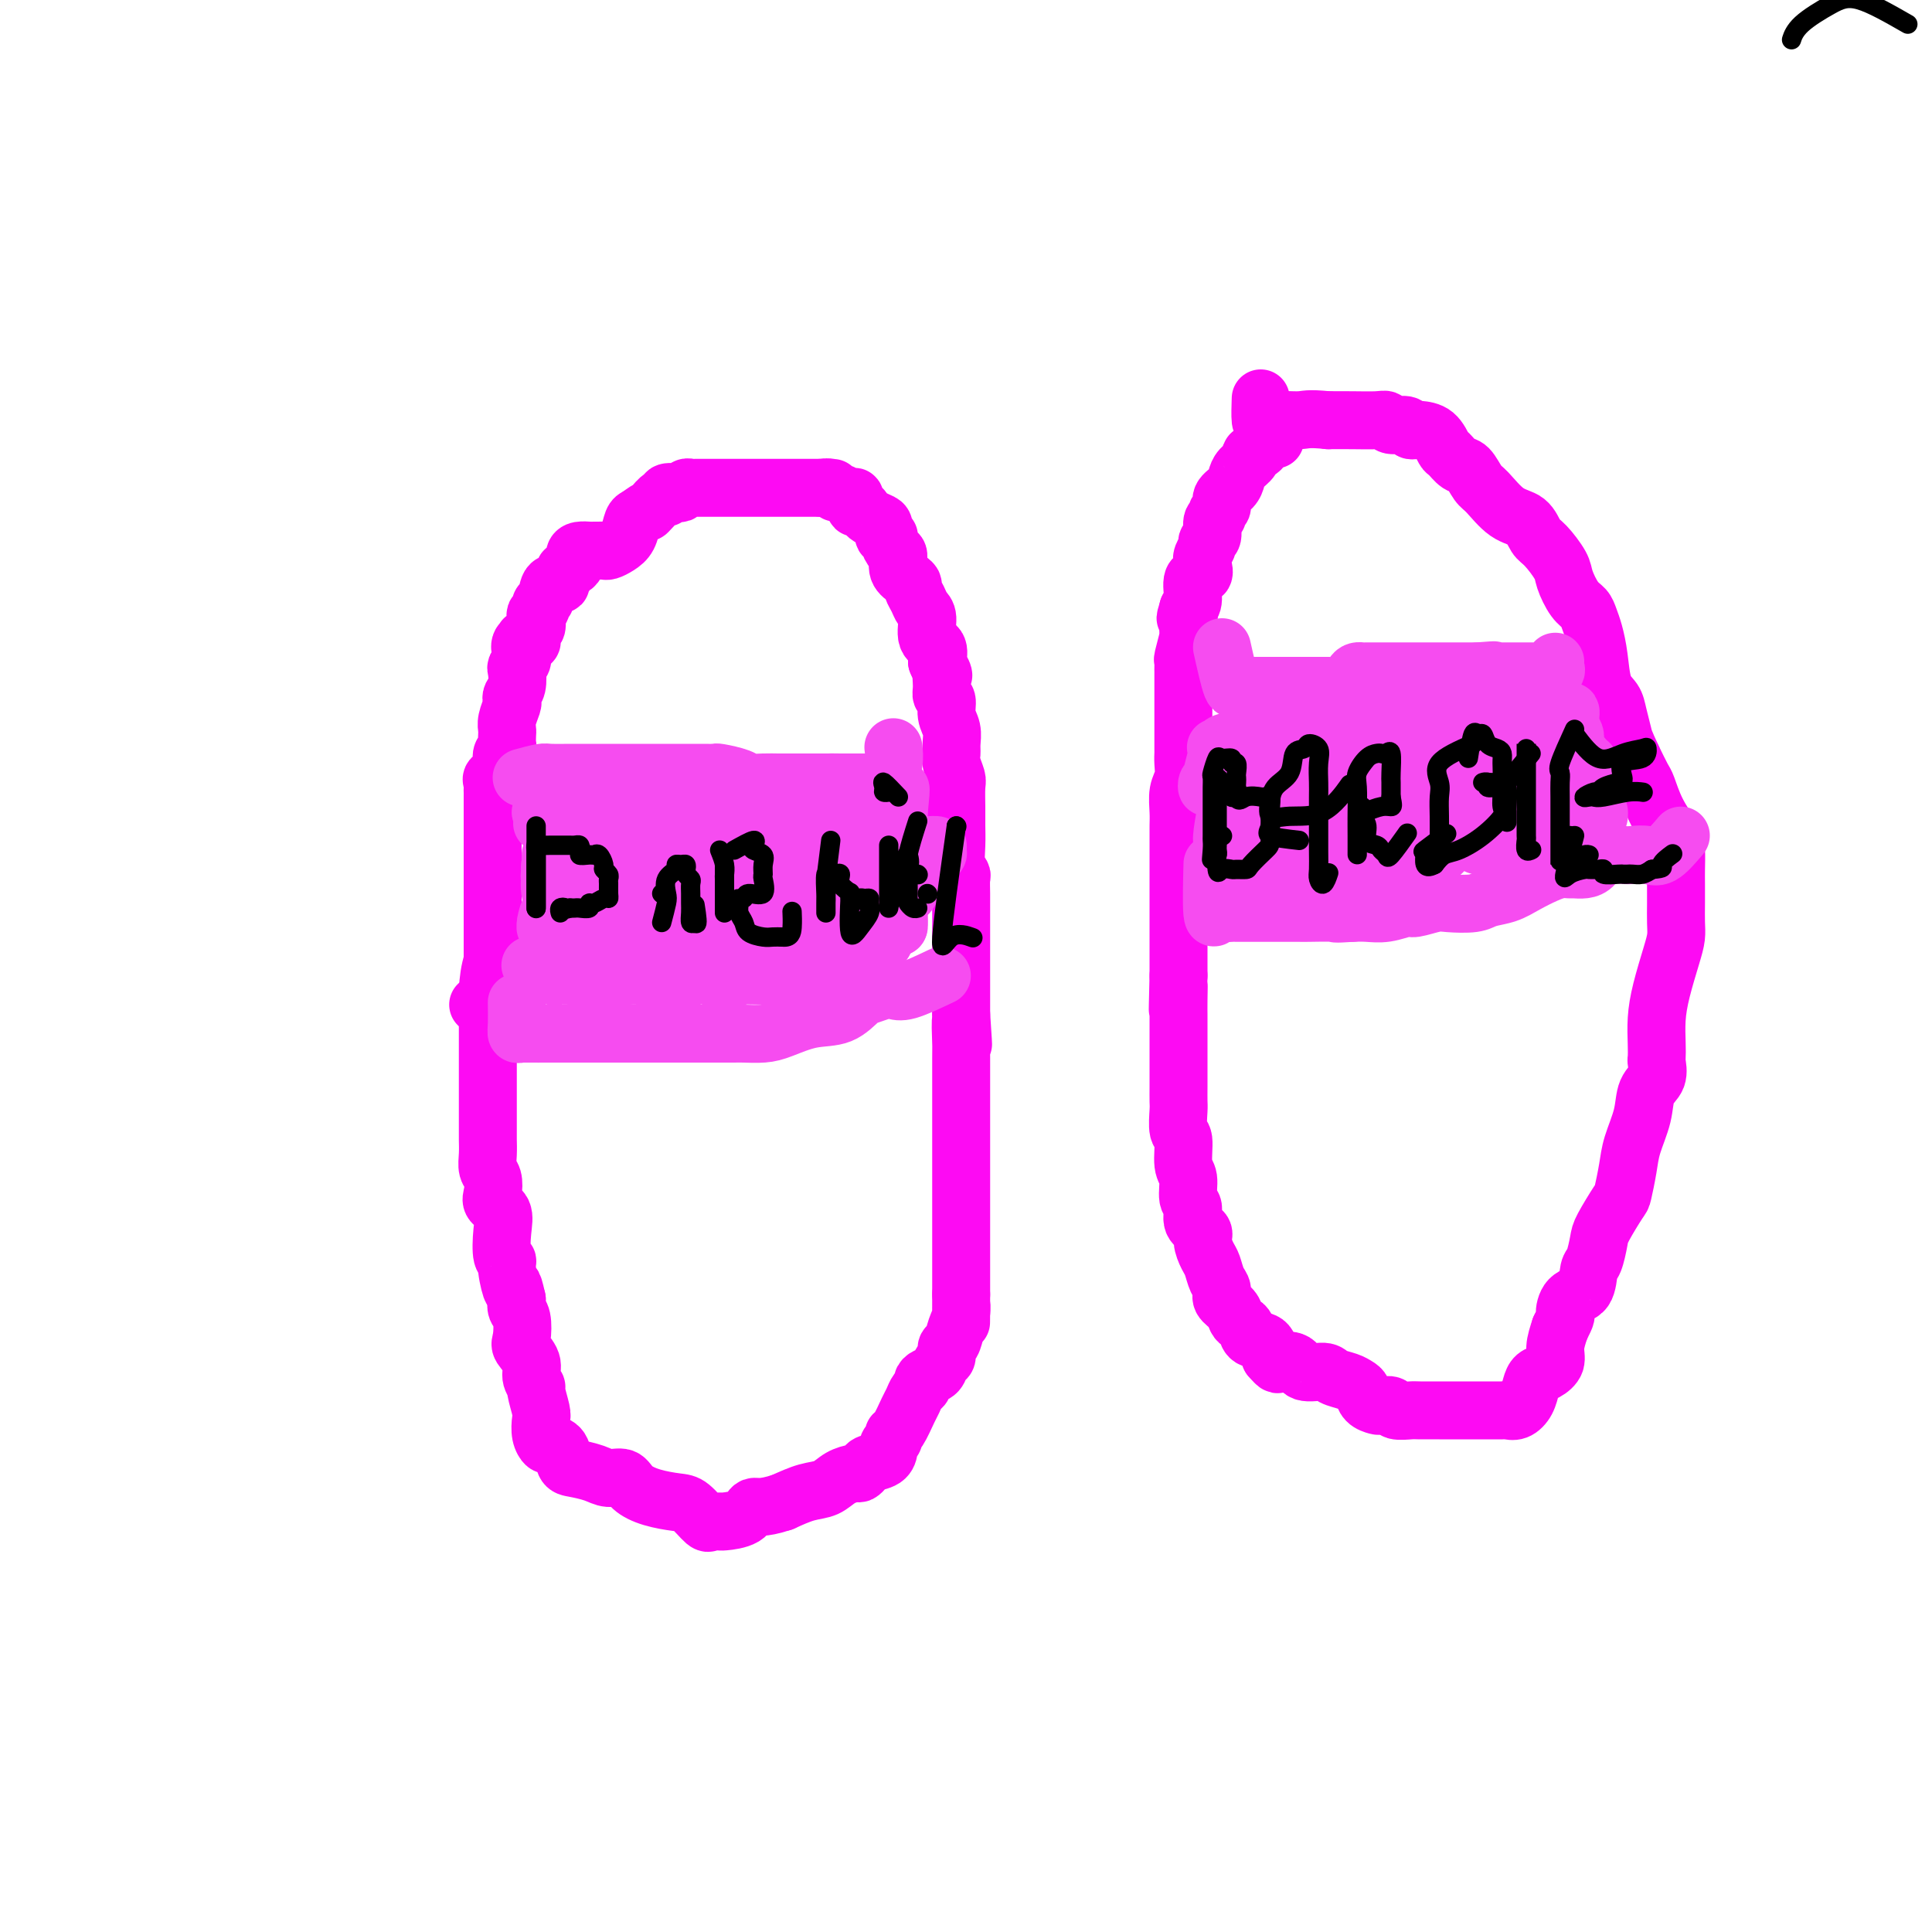 <svg viewBox='0 0 400 400' version='1.1' xmlns='http://www.w3.org/2000/svg' xmlns:xlink='http://www.w3.org/1999/xlink'><g fill='none' stroke='#FD0AF3' stroke-width='12' stroke-linecap='round' stroke-linejoin='round'><path d='M99,208c1.268,1.052 2.536,2.104 3,2c0.464,-0.104 0.124,-1.366 0,-2c-0.124,-0.634 -0.033,-0.642 0,-1c0.033,-0.358 0.009,-1.068 0,-2c-0.009,-0.932 -0.002,-2.088 0,-3c0.002,-0.912 0.001,-1.580 0,-2c-0.001,-0.420 -0.000,-0.591 0,-1c0.000,-0.409 0.000,-1.055 0,-2c-0.000,-0.945 -0.000,-2.190 0,-3c0.000,-0.810 0.000,-1.186 0,-2c-0.000,-0.814 -0.000,-2.066 0,-3c0.000,-0.934 0.000,-1.549 0,-2c-0.000,-0.451 -0.000,-0.739 0,-1c0.000,-0.261 0.000,-0.496 0,-1c-0.000,-0.504 -0.000,-1.276 0,-2c0.000,-0.724 0.000,-1.400 0,-2c-0.000,-0.600 -0.000,-1.123 0,-2c0.000,-0.877 0.000,-2.108 0,-3c-0.000,-0.892 -0.000,-1.446 0,-2'/><path d='M102,174c0.000,-5.687 0.000,-1.903 0,-1c-0.000,0.903 -0.000,-1.075 0,-2c0.000,-0.925 0.000,-0.797 0,-1c-0.000,-0.203 -0.000,-0.737 0,-1c0.000,-0.263 0.001,-0.255 0,-1c-0.001,-0.745 -0.002,-2.241 0,-3c0.002,-0.759 0.008,-0.780 0,-1c-0.008,-0.220 -0.030,-0.639 0,-1c0.030,-0.361 0.112,-0.664 0,-1c-0.112,-0.336 -0.419,-0.706 0,-1c0.419,-0.294 1.562,-0.511 2,-1c0.438,-0.489 0.170,-1.248 0,-2c-0.170,-0.752 -0.241,-1.496 0,-2c0.241,-0.504 0.796,-0.767 1,-1c0.204,-0.233 0.058,-0.437 0,-1c-0.058,-0.563 -0.029,-1.485 0,-2c0.029,-0.515 0.059,-0.624 0,-1c-0.059,-0.376 -0.208,-1.020 0,-2c0.208,-0.980 0.774,-2.298 1,-3c0.226,-0.702 0.112,-0.790 0,-1c-0.112,-0.210 -0.222,-0.543 0,-1c0.222,-0.457 0.778,-1.040 1,-2c0.222,-0.960 0.111,-2.299 0,-3c-0.111,-0.701 -0.222,-0.766 0,-1c0.222,-0.234 0.778,-0.638 1,-1c0.222,-0.362 0.111,-0.681 0,-1'/><path d='M108,136c0.962,-6.263 0.367,-2.920 0,-2c-0.367,0.920 -0.504,-0.583 0,-1c0.504,-0.417 1.651,0.253 2,0c0.349,-0.253 -0.099,-1.430 0,-2c0.099,-0.570 0.743,-0.535 1,-1c0.257,-0.465 0.125,-1.432 0,-2c-0.125,-0.568 -0.242,-0.738 0,-1c0.242,-0.262 0.843,-0.616 1,-1c0.157,-0.384 -0.131,-0.800 0,-1c0.131,-0.200 0.680,-0.186 1,-1c0.320,-0.814 0.409,-2.456 1,-3c0.591,-0.544 1.683,0.010 2,0c0.317,-0.010 -0.140,-0.584 0,-1c0.140,-0.416 0.877,-0.676 1,-1c0.123,-0.324 -0.367,-0.714 0,-1c0.367,-0.286 1.590,-0.469 2,-1c0.410,-0.531 0.008,-1.410 0,-2c-0.008,-0.590 0.379,-0.890 1,-1c0.621,-0.110 1.475,-0.029 2,0c0.525,0.029 0.721,0.005 1,0c0.279,-0.005 0.642,0.008 1,0c0.358,-0.008 0.712,-0.037 1,0c0.288,0.037 0.511,0.140 1,0c0.489,-0.140 1.244,-0.522 2,-1c0.756,-0.478 1.511,-1.052 2,-2c0.489,-0.948 0.711,-2.271 1,-3c0.289,-0.729 0.644,-0.865 1,-1'/><path d='M132,107c3.205,-2.365 2.216,-1.278 2,-1c-0.216,0.278 0.341,-0.251 1,-1c0.659,-0.749 1.419,-1.716 2,-2c0.581,-0.284 0.982,0.116 1,0c0.018,-0.116 -0.346,-0.749 0,-1c0.346,-0.251 1.401,-0.120 2,0c0.599,0.120 0.742,0.228 1,0c0.258,-0.228 0.633,-0.793 1,-1c0.367,-0.207 0.728,-0.055 1,0c0.272,0.055 0.454,0.015 1,0c0.546,-0.015 1.455,-0.004 2,0c0.545,0.004 0.727,0.001 1,0c0.273,-0.001 0.637,-0.000 1,0c0.363,0.000 0.726,0.000 1,0c0.274,-0.000 0.458,-0.000 1,0c0.542,0.000 1.443,0.000 2,0c0.557,-0.000 0.769,-0.000 1,0c0.231,0.000 0.479,0.000 1,0c0.521,-0.000 1.313,-0.000 2,0c0.687,0.000 1.268,0.000 2,0c0.732,-0.000 1.615,-0.000 2,0c0.385,0.000 0.274,0.000 1,0c0.726,-0.000 2.291,-0.000 3,0c0.709,0.000 0.561,0.000 1,0c0.439,-0.000 1.464,-0.000 2,0c0.536,0.000 0.582,0.000 1,0c0.418,-0.000 1.209,-0.000 2,0'/><path d='M170,101c4.357,0.018 1.748,0.062 1,0c-0.748,-0.062 0.364,-0.229 1,0c0.636,0.229 0.797,0.854 1,1c0.203,0.146 0.450,-0.186 1,0c0.550,0.186 1.405,0.890 2,1c0.595,0.110 0.932,-0.374 1,0c0.068,0.374 -0.133,1.606 0,2c0.133,0.394 0.600,-0.050 1,0c0.400,0.050 0.733,0.596 1,1c0.267,0.404 0.468,0.668 1,1c0.532,0.332 1.396,0.732 2,1c0.604,0.268 0.949,0.405 1,1c0.051,0.595 -0.192,1.649 0,2c0.192,0.351 0.820,-0.002 1,0c0.180,0.002 -0.089,0.357 0,1c0.089,0.643 0.536,1.573 1,2c0.464,0.427 0.947,0.351 1,1c0.053,0.649 -0.322,2.022 0,3c0.322,0.978 1.343,1.561 2,2c0.657,0.439 0.951,0.734 1,1c0.049,0.266 -0.147,0.502 0,1c0.147,0.498 0.635,1.259 1,2c0.365,0.741 0.606,1.461 1,2c0.394,0.539 0.941,0.897 1,2c0.059,1.103 -0.369,2.951 0,4c0.369,1.049 1.534,1.300 2,2c0.466,0.700 0.233,1.850 0,3'/><path d='M194,137c1.924,4.633 1.232,2.217 1,2c-0.232,-0.217 -0.006,1.765 0,3c0.006,1.235 -0.209,1.724 0,2c0.209,0.276 0.841,0.339 1,1c0.159,0.661 -0.155,1.919 0,3c0.155,1.081 0.777,1.985 1,3c0.223,1.015 0.046,2.143 0,3c-0.046,0.857 0.040,1.444 0,2c-0.040,0.556 -0.207,1.080 0,2c0.207,0.920 0.788,2.236 1,3c0.212,0.764 0.057,0.976 0,2c-0.057,1.024 -0.015,2.860 0,4c0.015,1.140 0.003,1.583 0,2c-0.003,0.417 0.003,0.809 0,1c-0.003,0.191 -0.015,0.182 0,1c0.015,0.818 0.057,2.463 0,4c-0.057,1.537 -0.211,2.965 0,4c0.211,1.035 0.789,1.676 1,2c0.211,0.324 0.057,0.331 0,1c-0.057,0.669 -0.015,1.999 0,3c0.015,1.001 0.004,1.672 0,2c-0.004,0.328 -0.001,0.313 0,1c0.001,0.687 0.000,2.075 0,3c-0.000,0.925 -0.000,1.387 0,2c0.000,0.613 0.000,1.375 0,2c-0.000,0.625 -0.000,1.111 0,2c0.000,0.889 0.000,2.180 0,3c-0.000,0.820 -0.000,1.168 0,2c0.000,0.832 0.000,2.147 0,3c-0.000,0.853 -0.000,1.244 0,2c0.000,0.756 0.000,1.878 0,3'/><path d='M199,210c0.774,11.511 0.207,3.789 0,2c-0.207,-1.789 -0.056,2.354 0,4c0.056,1.646 0.015,0.795 0,1c-0.015,0.205 -0.004,1.467 0,2c0.004,0.533 0.001,0.335 0,1c-0.001,0.665 -0.000,2.191 0,3c0.000,0.809 0.000,0.901 0,1c-0.000,0.099 -0.000,0.205 0,1c0.000,0.795 0.000,2.279 0,3c-0.000,0.721 -0.000,0.679 0,1c0.000,0.321 0.000,1.005 0,2c-0.000,0.995 -0.000,2.302 0,3c0.000,0.698 0.000,0.789 0,1c-0.000,0.211 -0.000,0.542 0,1c0.000,0.458 0.000,1.043 0,2c-0.000,0.957 -0.000,2.287 0,3c0.000,0.713 0.000,0.810 0,1c-0.000,0.190 -0.000,0.473 0,1c0.000,0.527 0.000,1.300 0,2c-0.000,0.700 -0.000,1.329 0,2c0.000,0.671 0.000,1.383 0,2c-0.000,0.617 -0.000,1.139 0,2c0.000,0.861 0.000,2.061 0,3c-0.000,0.939 -0.000,1.618 0,2c0.000,0.382 0.000,0.468 0,1c0.000,0.532 0.000,1.511 0,2c0.000,0.489 0.000,0.487 0,1c0.000,0.513 0.000,1.539 0,2c0.000,0.461 0.000,0.355 0,1c0.000,0.645 0.000,2.041 0,3c0.000,0.959 0.000,1.479 0,2'/><path d='M199,268c-0.013,9.628 -0.046,4.697 0,3c0.046,-1.697 0.171,-0.161 0,1c-0.171,1.161 -0.637,1.945 -1,3c-0.363,1.055 -0.621,2.380 -1,3c-0.379,0.620 -0.879,0.533 -1,1c-0.121,0.467 0.135,1.487 0,2c-0.135,0.513 -0.662,0.519 -1,1c-0.338,0.481 -0.486,1.437 -1,2c-0.514,0.563 -1.395,0.732 -2,1c-0.605,0.268 -0.935,0.636 -1,1c-0.065,0.364 0.134,0.725 0,1c-0.134,0.275 -0.600,0.465 -1,1c-0.400,0.535 -0.733,1.414 -1,2c-0.267,0.586 -0.468,0.878 -1,2c-0.532,1.122 -1.396,3.073 -2,4c-0.604,0.927 -0.947,0.829 -1,1c-0.053,0.171 0.186,0.609 0,1c-0.186,0.391 -0.795,0.734 -1,1c-0.205,0.266 -0.006,0.453 0,1c0.006,0.547 -0.182,1.452 -1,2c-0.818,0.548 -2.267,0.737 -3,1c-0.733,0.263 -0.751,0.599 -1,1c-0.249,0.401 -0.729,0.866 -1,1c-0.271,0.134 -0.332,-0.064 -1,0c-0.668,0.064 -1.942,0.388 -3,1c-1.058,0.612 -1.900,1.511 -3,2c-1.100,0.489 -2.457,0.568 -4,1c-1.543,0.432 -3.271,1.216 -5,2'/><path d='M162,311c-4.548,1.514 -5.418,0.798 -6,1c-0.582,0.202 -0.877,1.321 -2,2c-1.123,0.679 -3.073,0.917 -4,1c-0.927,0.083 -0.832,0.012 -1,0c-0.168,-0.012 -0.598,0.036 -1,0c-0.402,-0.036 -0.774,-0.156 -1,0c-0.226,0.156 -0.305,0.586 -1,0c-0.695,-0.586 -2.005,-2.189 -3,-3c-0.995,-0.811 -1.673,-0.829 -3,-1c-1.327,-0.171 -3.302,-0.493 -5,-1c-1.698,-0.507 -3.120,-1.197 -4,-2c-0.880,-0.803 -1.220,-1.719 -2,-2c-0.780,-0.281 -2.001,0.072 -3,0c-0.999,-0.072 -1.777,-0.570 -3,-1c-1.223,-0.430 -2.891,-0.794 -4,-1c-1.109,-0.206 -1.660,-0.256 -2,-1c-0.340,-0.744 -0.470,-2.181 -1,-3c-0.530,-0.819 -1.462,-1.018 -2,-1c-0.538,0.018 -0.684,0.253 -1,0c-0.316,-0.253 -0.801,-0.995 -1,-2c-0.199,-1.005 -0.110,-2.275 0,-3c0.110,-0.725 0.242,-0.907 0,-2c-0.242,-1.093 -0.857,-3.098 -1,-4c-0.143,-0.902 0.186,-0.701 0,-1c-0.186,-0.299 -0.886,-1.099 -1,-2c-0.114,-0.901 0.358,-1.904 0,-3c-0.358,-1.096 -1.546,-2.285 -2,-3c-0.454,-0.715 -0.173,-0.954 0,-2c0.173,-1.046 0.239,-2.897 0,-4c-0.239,-1.103 -0.783,-1.458 -1,-2c-0.217,-0.542 -0.109,-1.271 0,-2'/><path d='M107,269c-1.090,-4.884 -0.814,-2.094 -1,-2c-0.186,0.094 -0.832,-2.506 -1,-4c-0.168,-1.494 0.144,-1.881 0,-2c-0.144,-0.119 -0.743,0.030 -1,-1c-0.257,-1.030 -0.173,-3.238 0,-5c0.173,-1.762 0.435,-3.076 0,-4c-0.435,-0.924 -1.567,-1.458 -2,-2c-0.433,-0.542 -0.169,-1.094 0,-2c0.169,-0.906 0.241,-2.167 0,-3c-0.241,-0.833 -0.797,-1.239 -1,-2c-0.203,-0.761 -0.054,-1.877 0,-3c0.054,-1.123 0.015,-2.253 0,-3c-0.015,-0.747 -0.004,-1.110 0,-2c0.004,-0.890 0.001,-2.305 0,-3c-0.001,-0.695 -0.000,-0.669 0,-1c0.000,-0.331 0.000,-1.018 0,-2c-0.000,-0.982 -0.000,-2.260 0,-3c0.000,-0.740 0.000,-0.944 0,-2c-0.000,-1.056 -0.000,-2.965 0,-4c0.000,-1.035 0.000,-1.195 0,-2c-0.000,-0.805 -0.001,-2.254 0,-3c0.001,-0.746 0.002,-0.789 0,-1c-0.002,-0.211 -0.007,-0.589 0,-1c0.007,-0.411 0.027,-0.853 0,-2c-0.027,-1.147 -0.100,-2.998 0,-5c0.100,-2.002 0.373,-4.154 1,-6c0.627,-1.846 1.608,-3.384 2,-4c0.392,-0.616 0.196,-0.308 0,0'/><path d='M264,91c-0.322,0.054 -0.645,0.108 -1,0c-0.355,-0.108 -0.743,-0.377 -1,0c-0.257,0.377 -0.384,1.399 -1,2c-0.616,0.601 -1.722,0.780 -2,1c-0.278,0.220 0.271,0.481 0,1c-0.271,0.519 -1.364,1.294 -2,2c-0.636,0.706 -0.815,1.341 -1,2c-0.185,0.659 -0.374,1.343 -1,2c-0.626,0.657 -1.688,1.287 -2,2c-0.312,0.713 0.128,1.508 0,2c-0.128,0.492 -0.823,0.681 -1,1c-0.177,0.319 0.164,0.767 0,1c-0.164,0.233 -0.832,0.251 -1,1c-0.168,0.749 0.165,2.231 0,3c-0.165,0.769 -0.827,0.826 -1,1c-0.173,0.174 0.142,0.463 0,1c-0.142,0.537 -0.741,1.320 -1,2c-0.259,0.680 -0.177,1.257 0,2c0.177,0.743 0.450,1.653 0,2c-0.450,0.347 -1.621,0.132 -2,1c-0.379,0.868 0.035,2.819 0,4c-0.035,1.181 -0.517,1.590 -1,2'/><path d='M246,126c-1.079,3.619 -0.275,1.165 0,1c0.275,-0.165 0.021,1.959 0,3c-0.021,1.041 0.190,1.001 0,2c-0.190,0.999 -0.783,3.038 -1,4c-0.217,0.962 -0.058,0.846 0,1c0.058,0.154 0.016,0.577 0,1c-0.016,0.423 -0.004,0.845 0,1c0.004,0.155 0.001,0.042 0,1c-0.001,0.958 -0.000,2.985 0,4c0.000,1.015 0.000,1.017 0,2c-0.000,0.983 -0.000,2.948 0,4c0.000,1.052 0.001,1.191 0,2c-0.001,0.809 -0.004,2.288 0,3c0.004,0.712 0.015,0.659 0,1c-0.015,0.341 -0.057,1.077 0,2c0.057,0.923 0.211,2.032 0,3c-0.211,0.968 -0.789,1.796 -1,3c-0.211,1.204 -0.057,2.784 0,4c0.057,1.216 0.015,2.069 0,3c-0.015,0.931 -0.004,1.939 0,3c0.004,1.061 0.001,2.175 0,3c-0.001,0.825 -0.000,1.359 0,2c0.000,0.641 0.000,1.387 0,2c-0.000,0.613 -0.000,1.093 0,2c0.000,0.907 0.000,2.243 0,3c-0.000,0.757 -0.000,0.937 0,2c0.000,1.063 0.000,3.009 0,4c-0.000,0.991 -0.000,1.029 0,2c0.000,0.971 0.000,2.877 0,4c-0.000,1.123 -0.000,1.464 0,2c0.000,0.536 0.000,1.268 0,2'/><path d='M244,202c-0.309,12.359 -0.083,5.258 0,3c0.083,-2.258 0.022,0.328 0,2c-0.022,1.672 -0.006,2.429 0,3c0.006,0.571 0.002,0.957 0,2c-0.002,1.043 -0.001,2.745 0,4c0.001,1.255 0.000,2.063 0,3c-0.000,0.937 -0.001,2.003 0,3c0.001,0.997 0.004,1.927 0,3c-0.004,1.073 -0.016,2.290 0,3c0.016,0.710 0.061,0.912 0,2c-0.061,1.088 -0.228,3.062 0,4c0.228,0.938 0.850,0.841 1,2c0.150,1.159 -0.172,3.574 0,5c0.172,1.426 0.838,1.863 1,3c0.162,1.137 -0.182,2.975 0,4c0.182,1.025 0.889,1.237 1,2c0.111,0.763 -0.374,2.076 0,3c0.374,0.924 1.605,1.459 2,2c0.395,0.541 -0.048,1.090 0,2c0.048,0.910 0.585,2.183 1,3c0.415,0.817 0.706,1.177 1,2c0.294,0.823 0.589,2.108 1,3c0.411,0.892 0.936,1.391 1,2c0.064,0.609 -0.333,1.328 0,2c0.333,0.672 1.397,1.298 2,2c0.603,0.702 0.746,1.482 1,2c0.254,0.518 0.618,0.774 1,1c0.382,0.226 0.783,0.421 1,1c0.217,0.579 0.251,1.540 1,2c0.749,0.460 2.214,0.417 3,1c0.786,0.583 0.893,1.791 1,3'/><path d='M263,281c1.835,2.116 1.421,1.407 2,1c0.579,-0.407 2.151,-0.513 3,0c0.849,0.513 0.977,1.643 2,2c1.023,0.357 2.943,-0.060 4,0c1.057,0.060 1.252,0.597 2,1c0.748,0.403 2.050,0.672 3,1c0.950,0.328 1.549,0.715 2,1c0.451,0.285 0.755,0.468 1,1c0.245,0.532 0.431,1.414 1,2c0.569,0.586 1.522,0.875 2,1c0.478,0.125 0.482,0.086 1,0c0.518,-0.086 1.550,-0.219 2,0c0.450,0.219 0.317,0.791 1,1c0.683,0.209 2.183,0.056 3,0c0.817,-0.056 0.951,-0.015 2,0c1.049,0.015 3.013,0.004 4,0c0.987,-0.004 0.996,-0.001 2,0c1.004,0.001 3.003,-0.000 4,0c0.997,0.000 0.991,0.001 2,0c1.009,-0.001 3.034,-0.005 4,0c0.966,0.005 0.875,0.020 1,0c0.125,-0.020 0.467,-0.075 1,0c0.533,0.075 1.259,0.281 2,0c0.741,-0.281 1.499,-1.047 2,-2c0.501,-0.953 0.746,-2.092 1,-3c0.254,-0.908 0.515,-1.586 1,-2c0.485,-0.414 1.192,-0.565 2,-1c0.808,-0.435 1.718,-1.156 2,-2c0.282,-0.844 -0.062,-1.813 0,-3c0.062,-1.187 0.531,-2.594 1,-4'/><path d='M323,275c1.603,-3.144 1.112,-2.503 1,-3c-0.112,-0.497 0.156,-2.132 1,-3c0.844,-0.868 2.266,-0.967 3,-2c0.734,-1.033 0.782,-2.999 1,-4c0.218,-1.001 0.608,-1.039 1,-2c0.392,-0.961 0.788,-2.847 1,-4c0.212,-1.153 0.241,-1.573 1,-3c0.759,-1.427 2.249,-3.861 3,-5c0.751,-1.139 0.763,-0.983 1,-2c0.237,-1.017 0.698,-3.205 1,-5c0.302,-1.795 0.445,-3.196 1,-5c0.555,-1.804 1.522,-4.012 2,-6c0.478,-1.988 0.468,-3.755 1,-5c0.532,-1.245 1.606,-1.966 2,-3c0.394,-1.034 0.108,-2.381 0,-3c-0.108,-0.619 -0.036,-0.511 0,-1c0.036,-0.489 0.038,-1.576 0,-3c-0.038,-1.424 -0.115,-3.185 0,-5c0.115,-1.815 0.423,-3.685 1,-6c0.577,-2.315 1.423,-5.074 2,-7c0.577,-1.926 0.887,-3.017 1,-4c0.113,-0.983 0.031,-1.856 0,-3c-0.031,-1.144 -0.009,-2.559 0,-4c0.009,-1.441 0.007,-2.908 0,-4c-0.007,-1.092 -0.019,-1.809 0,-3c0.019,-1.191 0.070,-2.856 0,-4c-0.070,-1.144 -0.259,-1.768 -1,-3c-0.741,-1.232 -2.034,-3.073 -3,-5c-0.966,-1.927 -1.606,-3.942 -2,-5c-0.394,-1.058 -0.541,-1.159 -1,-2c-0.459,-0.841 -1.229,-2.420 -2,-4'/><path d='M338,157c-1.793,-3.870 -1.776,-4.046 -2,-5c-0.224,-0.954 -0.690,-2.685 -1,-4c-0.310,-1.315 -0.464,-2.215 -1,-3c-0.536,-0.785 -1.452,-1.457 -2,-3c-0.548,-1.543 -0.727,-3.959 -1,-6c-0.273,-2.041 -0.641,-3.709 -1,-5c-0.359,-1.291 -0.710,-2.206 -1,-3c-0.290,-0.794 -0.518,-1.466 -1,-2c-0.482,-0.534 -1.218,-0.929 -2,-2c-0.782,-1.071 -1.612,-2.819 -2,-4c-0.388,-1.181 -0.336,-1.795 -1,-3c-0.664,-1.205 -2.044,-3.002 -3,-4c-0.956,-0.998 -1.488,-1.196 -2,-2c-0.512,-0.804 -1.005,-2.212 -2,-3c-0.995,-0.788 -2.493,-0.955 -4,-2c-1.507,-1.045 -3.024,-2.967 -4,-4c-0.976,-1.033 -1.413,-1.178 -2,-2c-0.587,-0.822 -1.325,-2.322 -2,-3c-0.675,-0.678 -1.288,-0.536 -2,-1c-0.712,-0.464 -1.525,-1.536 -2,-2c-0.475,-0.464 -0.614,-0.319 -1,-1c-0.386,-0.681 -1.018,-2.186 -2,-3c-0.982,-0.814 -2.312,-0.935 -3,-1c-0.688,-0.065 -0.733,-0.074 -1,0c-0.267,0.074 -0.755,0.230 -1,0c-0.245,-0.230 -0.249,-0.846 -1,-1c-0.751,-0.154 -2.251,0.155 -3,0c-0.749,-0.155 -0.747,-0.773 -1,-1c-0.253,-0.227 -0.760,-0.061 -2,0c-1.240,0.061 -3.211,0.017 -5,0c-1.789,-0.017 -3.394,-0.009 -5,0'/><path d='M275,87c-4.431,-0.447 -4.508,-0.065 -6,0c-1.492,0.065 -4.400,-0.189 -6,0c-1.600,0.189 -1.892,0.820 -2,0c-0.108,-0.820 -0.031,-3.091 0,-4c0.031,-0.909 0.015,-0.454 0,0'/></g>
<g fill='none' stroke='#F64CF0' stroke-width='12' stroke-linecap='round' stroke-linejoin='round'><path d='M253,134c0.755,3.381 1.511,6.762 2,8c0.489,1.238 0.712,0.332 1,0c0.288,-0.332 0.640,-0.089 1,0c0.360,0.089 0.726,0.024 1,0c0.274,-0.024 0.455,-0.006 1,0c0.545,0.006 1.454,0.002 2,0c0.546,-0.002 0.727,-0.000 1,0c0.273,0.000 0.636,0.000 1,0c0.364,-0.000 0.727,-0.000 1,0c0.273,0.000 0.455,0.000 1,0c0.545,-0.000 1.455,-0.000 2,0c0.545,0.000 0.727,0.000 1,0c0.273,-0.000 0.636,-0.000 1,0'/><path d='M269,142c2.377,0.000 1.320,0.000 1,0c-0.320,-0.000 0.098,-0.001 1,0c0.902,0.001 2.287,0.002 3,0c0.713,-0.002 0.754,-0.007 1,0c0.246,0.007 0.696,0.026 1,0c0.304,-0.026 0.463,-0.098 1,0c0.537,0.098 1.452,0.366 2,0c0.548,-0.366 0.728,-1.366 1,-2c0.272,-0.634 0.636,-0.902 1,-1c0.364,-0.098 0.727,-0.026 1,0c0.273,0.026 0.455,0.007 1,0c0.545,-0.007 1.455,-0.002 2,0c0.545,0.002 0.727,0.001 1,0c0.273,-0.001 0.636,-0.000 1,0c0.364,0.000 0.727,0.000 1,0c0.273,-0.000 0.455,-0.000 1,0c0.545,0.000 1.453,0.000 2,0c0.547,-0.000 0.731,-0.000 1,0c0.269,0.000 0.621,0.000 1,0c0.379,-0.000 0.783,-0.000 1,0c0.217,0.000 0.246,0.000 1,0c0.754,-0.000 2.233,-0.000 3,0c0.767,0.000 0.821,0.000 1,0c0.179,-0.000 0.482,-0.000 1,0c0.518,0.000 1.252,0.000 2,0c0.748,-0.000 1.509,-0.000 2,0c0.491,0.000 0.712,0.000 1,0c0.288,-0.000 0.644,-0.000 1,0'/><path d='M306,139c5.919,-0.464 2.216,-0.124 1,0c-1.216,0.124 0.056,0.033 1,0c0.944,-0.033 1.561,-0.009 2,0c0.439,0.009 0.699,0.002 1,0c0.301,-0.002 0.644,-0.001 1,0c0.356,0.001 0.725,0.000 1,0c0.275,-0.000 0.458,-0.000 1,0c0.542,0.000 1.445,0.001 2,0c0.555,-0.001 0.762,-0.003 1,0c0.238,0.003 0.509,0.011 1,0c0.491,-0.011 1.203,-0.042 2,0c0.797,0.042 1.677,0.155 2,0c0.323,-0.155 0.087,-0.580 0,-1c-0.087,-0.420 -0.025,-0.834 0,-1c0.025,-0.166 0.012,-0.083 0,0'/><path d='M348,173c-1.433,1.690 -2.867,3.379 -4,4c-1.133,0.621 -1.966,0.173 -3,0c-1.034,-0.173 -2.269,-0.071 -3,0c-0.731,0.071 -0.959,0.110 -2,0c-1.041,-0.110 -2.894,-0.369 -4,0c-1.106,0.369 -1.465,1.366 -2,2c-0.535,0.634 -1.248,0.904 -2,1c-0.752,0.096 -1.544,0.017 -2,0c-0.456,-0.017 -0.575,0.027 -1,0c-0.425,-0.027 -1.157,-0.124 -2,0c-0.843,0.124 -1.798,0.468 -3,1c-1.202,0.532 -2.650,1.253 -4,2c-1.350,0.747 -2.600,1.520 -4,2c-1.400,0.480 -2.949,0.669 -4,1c-1.051,0.331 -1.603,0.806 -3,1c-1.397,0.194 -3.640,0.108 -5,0c-1.360,-0.108 -1.837,-0.239 -3,0c-1.163,0.239 -3.010,0.849 -4,1c-0.990,0.151 -1.121,-0.155 -2,0c-0.879,0.155 -2.506,0.773 -4,1c-1.494,0.227 -2.855,0.065 -4,0c-1.145,-0.065 -2.072,-0.032 -3,0'/><path d='M280,189c-4.487,0.309 -3.205,0.083 -4,0c-0.795,-0.083 -3.666,-0.022 -5,0c-1.334,0.022 -1.130,0.006 -2,0c-0.870,-0.006 -2.814,-0.002 -4,0c-1.186,0.002 -1.613,0.000 -2,0c-0.387,-0.000 -0.734,-0.000 -1,0c-0.266,0.000 -0.453,0.000 -1,0c-0.547,-0.000 -1.455,-0.000 -2,0c-0.545,0.000 -0.727,0.001 -1,0c-0.273,-0.001 -0.636,-0.003 -1,0c-0.364,0.003 -0.728,0.010 -1,0c-0.272,-0.010 -0.451,-0.036 -1,0c-0.549,0.036 -1.468,0.134 -2,0c-0.532,-0.134 -0.679,-0.500 -1,0c-0.321,0.500 -0.817,1.865 -1,0c-0.183,-1.865 -0.052,-6.962 0,-9c0.052,-2.038 0.026,-1.019 0,0'/><path d='M108,161c1.557,-0.423 3.114,-0.845 4,-1c0.886,-0.155 1.100,-0.041 2,0c0.900,0.041 2.485,0.011 4,0c1.515,-0.011 2.961,-0.003 4,0c1.039,0.003 1.671,0.001 3,0c1.329,-0.001 3.354,-0.000 5,0c1.646,0.000 2.911,0.000 4,0c1.089,-0.000 2.000,-0.000 3,0c1.000,0.000 2.090,0.000 3,0c0.910,-0.000 1.641,-0.001 2,0c0.359,0.001 0.344,0.003 1,0c0.656,-0.003 1.981,-0.011 3,0c1.019,0.011 1.731,0.041 2,0c0.269,-0.041 0.093,-0.155 1,0c0.907,0.155 2.895,0.577 4,1c1.105,0.423 1.325,0.845 2,1c0.675,0.155 1.804,0.041 3,0c1.196,-0.041 2.460,-0.011 3,0c0.540,0.011 0.355,0.003 1,0c0.645,-0.003 2.121,-0.001 3,0c0.879,0.001 1.160,0.000 2,0c0.840,-0.000 2.240,-0.000 3,0c0.760,0.000 0.880,0.000 1,0'/><path d='M171,162c10.168,0.155 4.086,0.041 2,0c-2.086,-0.041 -0.178,-0.011 1,0c1.178,0.011 1.624,0.003 2,0c0.376,-0.003 0.682,-0.001 1,0c0.318,0.001 0.648,0.000 1,0c0.352,-0.000 0.725,0.000 1,0c0.275,-0.000 0.451,-0.002 1,0c0.549,0.002 1.471,0.006 2,0c0.529,-0.006 0.663,-0.023 1,0c0.337,0.023 0.875,0.086 1,0c0.125,-0.086 -0.162,-0.322 0,-1c0.162,-0.678 0.774,-1.798 1,-3c0.226,-1.202 0.064,-2.486 0,-3c-0.064,-0.514 -0.032,-0.257 0,0'/><path d='M195,202c-2.658,1.260 -5.316,2.521 -7,3c-1.684,0.479 -2.395,0.178 -3,0c-0.605,-0.178 -1.104,-0.231 -2,0c-0.896,0.231 -2.189,0.748 -3,1c-0.811,0.252 -1.139,0.239 -2,1c-0.861,0.761 -2.255,2.295 -4,3c-1.745,0.705 -3.842,0.581 -6,1c-2.158,0.419 -4.378,1.380 -6,2c-1.622,0.620 -2.645,0.898 -4,1c-1.355,0.102 -3.042,0.027 -4,0c-0.958,-0.027 -1.189,-0.007 -2,0c-0.811,0.007 -2.204,0.002 -3,0c-0.796,-0.002 -0.994,-0.001 -2,0c-1.006,0.001 -2.818,0.000 -4,0c-1.182,-0.000 -1.734,-0.000 -3,0c-1.266,0.000 -3.246,0.000 -5,0c-1.754,-0.000 -3.282,-0.000 -5,0c-1.718,0.000 -3.627,0.000 -5,0c-1.373,-0.000 -2.211,-0.000 -3,0c-0.789,0.000 -1.527,0.000 -2,0c-0.473,-0.000 -0.679,-0.000 -1,0c-0.321,0.000 -0.756,0.000 -1,0c-0.244,-0.000 -0.296,-0.000 -1,0c-0.704,0.000 -2.058,0.000 -3,0c-0.942,-0.000 -1.471,-0.000 -2,0'/><path d='M112,214c-7.310,-0.001 -2.586,-0.004 -1,0c1.586,0.004 0.033,0.014 -1,0c-1.033,-0.014 -1.545,-0.054 -2,0c-0.455,0.054 -0.854,0.200 -1,0c-0.146,-0.200 -0.039,-0.746 0,-2c0.039,-1.254 0.011,-3.215 0,-4c-0.011,-0.785 -0.006,-0.392 0,0'/><path d='M114,170c0.845,4.067 1.690,8.133 2,9c0.310,0.867 0.085,-1.467 0,-3c-0.085,-1.533 -0.030,-2.265 0,-2c0.030,0.265 0.036,1.528 0,2c-0.036,0.472 -0.115,0.153 0,1c0.115,0.847 0.423,2.859 0,4c-0.423,1.141 -1.577,1.411 -2,1c-0.423,-0.411 -0.113,-1.502 0,-2c0.113,-0.498 0.030,-0.403 0,-1c-0.030,-0.597 -0.009,-1.885 0,-2c0.009,-0.115 0.004,0.942 0,2'/><path d='M114,179c-0.307,0.067 -0.076,1.234 0,2c0.076,0.766 -0.005,1.131 0,2c0.005,0.869 0.096,2.243 0,2c-0.096,-0.243 -0.380,-2.101 0,-4c0.380,-1.899 1.424,-3.837 2,-5c0.576,-1.163 0.684,-1.551 1,-2c0.316,-0.449 0.838,-0.959 1,-1c0.162,-0.041 -0.037,0.387 0,1c0.037,0.613 0.311,1.411 0,3c-0.311,1.589 -1.208,3.970 -2,6c-0.792,2.030 -1.481,3.709 -2,5c-0.519,1.291 -0.870,2.195 -1,3c-0.130,0.805 -0.039,1.512 0,1c0.039,-0.512 0.025,-2.243 1,-4c0.975,-1.757 2.941,-3.539 4,-5c1.059,-1.461 1.213,-2.601 2,-4c0.787,-1.399 2.206,-3.058 3,-4c0.794,-0.942 0.964,-1.167 1,-1c0.036,0.167 -0.061,0.727 0,2c0.061,1.273 0.279,3.258 0,5c-0.279,1.742 -1.055,3.240 -2,5c-0.945,1.760 -2.057,3.781 -3,6c-0.943,2.219 -1.715,4.636 -2,6c-0.285,1.364 -0.081,1.675 0,2c0.081,0.325 0.041,0.662 0,1'/><path d='M117,201c-0.900,2.158 -0.150,-5.446 1,-10c1.150,-4.554 2.699,-6.057 4,-8c1.301,-1.943 2.354,-4.325 3,-6c0.646,-1.675 0.885,-2.642 1,-3c0.115,-0.358 0.108,-0.106 0,1c-0.108,1.106 -0.316,3.066 -1,5c-0.684,1.934 -1.845,3.844 -3,6c-1.155,2.156 -2.306,4.560 -3,6c-0.694,1.440 -0.931,1.917 -1,3c-0.069,1.083 0.030,2.771 0,3c-0.030,0.229 -0.190,-1.000 0,-3c0.190,-2.000 0.730,-4.769 2,-8c1.270,-3.231 3.272,-6.924 5,-10c1.728,-3.076 3.183,-5.535 4,-7c0.817,-1.465 0.996,-1.936 1,-2c0.004,-0.064 -0.168,0.279 0,1c0.168,0.721 0.676,1.819 0,4c-0.676,2.181 -2.538,5.447 -4,9c-1.462,3.553 -2.526,7.395 -3,10c-0.474,2.605 -0.359,3.972 -1,5c-0.641,1.028 -2.037,1.717 -2,2c0.037,0.283 1.509,0.160 3,-2c1.491,-2.160 3.002,-6.358 5,-10c1.998,-3.642 4.484,-6.729 6,-10c1.516,-3.271 2.062,-6.727 3,-9c0.938,-2.273 2.268,-3.364 3,-4c0.732,-0.636 0.866,-0.818 1,-1'/><path d='M141,163c3.207,-5.134 0.725,0.031 0,4c-0.725,3.969 0.306,6.742 0,10c-0.306,3.258 -1.948,7.000 -3,10c-1.052,3.000 -1.515,5.258 -2,7c-0.485,1.742 -0.993,2.968 -1,3c-0.007,0.032 0.485,-1.131 1,-3c0.515,-1.869 1.052,-4.446 2,-7c0.948,-2.554 2.307,-5.085 3,-8c0.693,-2.915 0.722,-6.213 1,-8c0.278,-1.787 0.807,-2.062 1,-2c0.193,0.062 0.051,0.460 0,1c-0.051,0.540 -0.009,1.223 0,3c0.009,1.777 -0.013,4.649 0,8c0.013,3.351 0.061,7.183 -1,10c-1.061,2.817 -3.230,4.619 -4,6c-0.770,1.381 -0.142,2.339 0,2c0.142,-0.339 -0.203,-1.977 0,-4c0.203,-2.023 0.955,-4.431 2,-7c1.045,-2.569 2.384,-5.297 3,-8c0.616,-2.703 0.507,-5.379 1,-7c0.493,-1.621 1.586,-2.186 2,-2c0.414,0.186 0.149,1.123 0,2c-0.149,0.877 -0.184,1.693 0,4c0.184,2.307 0.585,6.104 0,9c-0.585,2.896 -2.157,4.890 -3,7c-0.843,2.110 -0.958,4.337 -1,6c-0.042,1.663 -0.012,2.761 0,3c0.012,0.239 0.006,-0.380 0,-1'/><path d='M142,201c-0.682,4.490 -0.385,0.715 0,-3c0.385,-3.715 0.860,-7.371 2,-11c1.140,-3.629 2.947,-7.230 4,-10c1.053,-2.770 1.353,-4.708 2,-6c0.647,-1.292 1.639,-1.938 2,-2c0.361,-0.062 0.089,0.461 0,1c-0.089,0.539 0.004,1.096 0,3c-0.004,1.904 -0.106,5.157 0,8c0.106,2.843 0.422,5.278 0,8c-0.422,2.722 -1.580,5.731 -2,8c-0.420,2.269 -0.103,3.799 0,5c0.103,1.201 -0.007,2.073 0,2c0.007,-0.073 0.132,-1.093 0,-2c-0.132,-0.907 -0.521,-1.702 0,-4c0.521,-2.298 1.954,-6.100 4,-9c2.046,-2.900 4.707,-4.898 6,-7c1.293,-2.102 1.219,-4.309 2,-6c0.781,-1.691 2.419,-2.868 3,-1c0.581,1.868 0.107,6.780 0,10c-0.107,3.220 0.152,4.747 0,6c-0.152,1.253 -0.716,2.231 -1,4c-0.284,1.769 -0.289,4.327 0,3c0.289,-1.327 0.873,-6.541 2,-10c1.127,-3.459 2.797,-5.164 4,-8c1.203,-2.836 1.939,-6.802 3,-9c1.061,-2.198 2.446,-2.628 3,-3c0.554,-0.372 0.277,-0.686 0,-1'/><path d='M176,167c1.856,-1.905 0.497,8.833 0,15c-0.497,6.167 -0.131,7.765 0,10c0.131,2.235 0.028,5.108 0,7c-0.028,1.892 0.019,2.803 0,2c-0.019,-0.803 -0.103,-3.320 0,-6c0.103,-2.680 0.395,-5.522 1,-8c0.605,-2.478 1.524,-4.594 2,-7c0.476,-2.406 0.509,-5.104 1,-7c0.491,-1.896 1.442,-2.989 2,-4c0.558,-1.011 0.724,-1.940 1,0c0.276,1.940 0.660,6.751 0,10c-0.660,3.249 -2.366,4.938 -3,7c-0.634,2.062 -0.195,4.497 0,6c0.195,1.503 0.146,2.073 0,3c-0.146,0.927 -0.390,2.209 0,2c0.390,-0.209 1.415,-1.910 2,-4c0.585,-2.090 0.731,-4.569 1,-8c0.269,-3.431 0.660,-7.815 1,-11c0.340,-3.185 0.627,-5.172 1,-6c0.373,-0.828 0.832,-0.497 1,0c0.168,0.497 0.045,1.159 0,2c-0.045,0.841 -0.012,1.862 0,4c0.012,2.138 0.003,5.393 0,8c-0.003,2.607 -0.001,4.565 0,6c0.001,1.435 0.000,2.348 0,3c-0.000,0.652 -0.000,1.043 0,1c0.000,-0.043 0.000,-0.522 0,-1'/><path d='M186,191c0.187,2.710 0.153,-2.016 0,-4c-0.153,-1.984 -0.426,-1.226 0,-2c0.426,-0.774 1.550,-3.078 2,-4c0.450,-0.922 0.225,-0.461 0,0'/><path d='M263,157c-4.107,-0.816 -8.214,-1.632 -10,-2c-1.786,-0.368 -1.250,-0.289 -1,0c0.250,0.289 0.213,0.788 0,2c-0.213,1.212 -0.604,3.138 -1,4c-0.396,0.862 -0.798,0.659 -1,1c-0.202,0.341 -0.204,1.227 0,1c0.204,-0.227 0.615,-1.566 1,-3c0.385,-1.434 0.743,-2.963 1,-4c0.257,-1.037 0.411,-1.582 1,-2c0.589,-0.418 1.613,-0.709 2,0c0.387,0.709 0.137,2.416 0,4c-0.137,1.584 -0.160,3.043 0,5c0.160,1.957 0.505,4.411 0,7c-0.505,2.589 -1.858,5.311 -2,4c-0.142,-1.311 0.929,-6.656 2,-12'/><path d='M255,162c0.640,-3.154 1.242,-5.039 2,-7c0.758,-1.961 1.674,-3.997 2,-4c0.326,-0.003 0.061,2.027 0,3c-0.061,0.973 0.082,0.889 0,3c-0.082,2.111 -0.387,6.418 -1,10c-0.613,3.582 -1.532,6.440 -2,9c-0.468,2.560 -0.486,4.821 -1,6c-0.514,1.179 -1.526,1.277 -2,1c-0.474,-0.277 -0.412,-0.927 0,-2c0.412,-1.073 1.173,-2.567 2,-5c0.827,-2.433 1.720,-5.803 3,-9c1.280,-3.197 2.947,-6.220 5,-9c2.053,-2.780 4.494,-5.318 6,-8c1.506,-2.682 2.079,-5.508 1,-4c-1.079,1.508 -3.811,7.351 -6,12c-2.189,4.649 -3.837,8.106 -5,12c-1.163,3.894 -1.843,8.227 -2,11c-0.157,2.773 0.210,3.986 0,4c-0.210,0.014 -0.995,-1.172 0,-4c0.995,-2.828 3.770,-7.298 6,-11c2.230,-3.702 3.914,-6.637 6,-9c2.086,-2.363 4.575,-4.155 6,-6c1.425,-1.845 1.788,-3.743 2,-4c0.212,-0.257 0.273,1.127 -1,3c-1.273,1.873 -3.881,4.235 -6,7c-2.119,2.765 -3.748,5.933 -5,9c-1.252,3.067 -2.126,6.034 -3,9'/><path d='M262,179c-2.261,4.823 -0.415,2.882 0,3c0.415,0.118 -0.601,2.296 0,1c0.601,-1.296 2.820,-6.066 5,-10c2.180,-3.934 4.321,-7.033 6,-10c1.679,-2.967 2.897,-5.803 4,-8c1.103,-2.197 2.092,-3.756 3,-5c0.908,-1.244 1.736,-2.173 1,0c-0.736,2.173 -3.034,7.448 -5,12c-1.966,4.552 -3.599,8.379 -5,12c-1.401,3.621 -2.569,7.034 -3,9c-0.431,1.966 -0.124,2.483 0,3c0.124,0.517 0.064,1.032 1,0c0.936,-1.032 2.867,-3.612 5,-7c2.133,-3.388 4.467,-7.584 6,-11c1.533,-3.416 2.267,-6.051 3,-8c0.733,-1.949 1.467,-3.211 2,-4c0.533,-0.789 0.866,-1.105 1,-1c0.134,0.105 0.071,0.632 0,1c-0.071,0.368 -0.150,0.577 0,2c0.150,1.423 0.527,4.062 0,7c-0.527,2.938 -1.959,6.177 -3,9c-1.041,2.823 -1.691,5.230 -2,7c-0.309,1.770 -0.276,2.902 0,1c0.276,-1.902 0.796,-6.840 2,-11c1.204,-4.160 3.093,-7.543 5,-11c1.907,-3.457 3.830,-6.988 5,-9c1.170,-2.012 1.585,-2.506 2,-3'/><path d='M295,148c2.229,-4.536 0.803,0.623 0,3c-0.803,2.377 -0.983,1.971 -2,4c-1.017,2.029 -2.872,6.495 -4,10c-1.128,3.505 -1.528,6.051 -2,9c-0.472,2.949 -1.016,6.301 -1,5c0.016,-1.301 0.590,-7.255 1,-11c0.410,-3.745 0.655,-5.280 1,-8c0.345,-2.720 0.790,-6.625 1,-9c0.210,-2.375 0.187,-3.221 0,-3c-0.187,0.221 -0.536,1.509 -1,4c-0.464,2.491 -1.042,6.184 -2,9c-0.958,2.816 -2.296,4.756 -3,7c-0.704,2.244 -0.774,4.793 -1,5c-0.226,0.207 -0.608,-1.927 0,-4c0.608,-2.073 2.205,-4.087 3,-6c0.795,-1.913 0.788,-3.727 1,-5c0.212,-1.273 0.645,-2.005 1,-3c0.355,-0.995 0.633,-2.253 1,-3c0.367,-0.747 0.823,-0.982 1,-1c0.177,-0.018 0.076,0.180 0,1c-0.076,0.820 -0.125,2.261 0,5c0.125,2.739 0.425,6.775 0,10c-0.425,3.225 -1.576,5.637 -2,8c-0.424,2.363 -0.121,4.675 0,5c0.121,0.325 0.061,-1.338 0,-3'/><path d='M287,177c-0.044,-1.360 -0.153,-3.261 1,-6c1.153,-2.739 3.569,-6.315 6,-10c2.431,-3.685 4.876,-7.479 7,-10c2.124,-2.521 3.928,-3.771 4,-3c0.072,0.771 -1.588,3.562 -3,6c-1.412,2.438 -2.575,4.524 -4,7c-1.425,2.476 -3.113,5.341 -4,8c-0.887,2.659 -0.974,5.111 -1,7c-0.026,1.889 0.010,3.213 0,4c-0.010,0.787 -0.066,1.036 0,1c0.066,-0.036 0.256,-0.357 0,-1c-0.256,-0.643 -0.956,-1.608 0,-4c0.956,-2.392 3.570,-6.210 5,-9c1.430,-2.790 1.676,-4.551 3,-7c1.324,-2.449 3.727,-5.586 4,-5c0.273,0.586 -1.585,4.893 -3,8c-1.415,3.107 -2.387,5.012 -3,7c-0.613,1.988 -0.867,4.057 -1,5c-0.133,0.943 -0.144,0.760 0,1c0.144,0.240 0.445,0.905 1,0c0.555,-0.905 1.364,-3.378 3,-6c1.636,-2.622 4.098,-5.394 6,-8c1.902,-2.606 3.243,-5.048 4,-7c0.757,-1.952 0.931,-3.415 1,-3c0.069,0.415 0.035,2.707 0,5'/><path d='M313,157c-0.283,1.614 -0.991,3.149 -2,5c-1.009,1.851 -2.318,4.017 -3,6c-0.682,1.983 -0.735,3.783 -1,5c-0.265,1.217 -0.740,1.850 -1,2c-0.260,0.150 -0.304,-0.183 0,-2c0.304,-1.817 0.958,-5.120 2,-8c1.042,-2.880 2.473,-5.339 4,-7c1.527,-1.661 3.149,-2.526 4,-4c0.851,-1.474 0.932,-3.557 1,-3c0.068,0.557 0.124,3.755 0,7c-0.124,3.245 -0.430,6.538 -1,9c-0.570,2.462 -1.406,4.093 -2,6c-0.594,1.907 -0.945,4.088 -1,3c-0.055,-1.088 0.186,-5.447 1,-9c0.814,-3.553 2.201,-6.300 3,-9c0.799,-2.700 1.009,-5.352 2,-8c0.991,-2.648 2.764,-5.293 3,-4c0.236,1.293 -1.065,6.523 -2,10c-0.935,3.477 -1.505,5.200 -2,7c-0.495,1.800 -0.916,3.678 -1,5c-0.084,1.322 0.170,2.087 0,3c-0.170,0.913 -0.763,1.975 -1,2c-0.237,0.025 -0.119,-0.988 0,-2'/><path d='M316,171c-0.915,3.749 -0.203,0.621 0,-2c0.203,-2.621 -0.104,-4.734 0,-7c0.104,-2.266 0.617,-4.686 1,-7c0.383,-2.314 0.635,-4.521 1,-6c0.365,-1.479 0.844,-2.228 0,-1c-0.844,1.228 -3.010,4.433 -4,7c-0.990,2.567 -0.805,4.495 -1,6c-0.195,1.505 -0.771,2.587 -1,4c-0.229,1.413 -0.112,3.157 0,4c0.112,0.843 0.217,0.783 1,1c0.783,0.217 2.244,0.709 3,1c0.756,0.291 0.809,0.381 1,0c0.191,-0.381 0.521,-1.234 1,-3c0.479,-1.766 1.107,-4.446 2,-7c0.893,-2.554 2.050,-4.983 3,-7c0.950,-2.017 1.694,-3.621 2,-5c0.306,-1.379 0.176,-2.533 0,-1c-0.176,1.533 -0.398,5.754 -1,9c-0.602,3.246 -1.583,5.517 -2,8c-0.417,2.483 -0.269,5.179 0,5c0.269,-0.179 0.660,-3.234 1,-5c0.340,-1.766 0.630,-2.245 1,-3c0.370,-0.755 0.820,-1.787 1,-2c0.180,-0.213 0.090,0.394 0,1'/><path d='M325,161c0.465,-1.164 0.129,0.424 0,1c-0.129,0.576 -0.051,0.138 0,1c0.051,0.862 0.074,3.025 0,4c-0.074,0.975 -0.245,0.762 0,1c0.245,0.238 0.906,0.925 1,1c0.094,0.075 -0.378,-0.463 0,-1c0.378,-0.537 1.608,-1.073 2,-1c0.392,0.073 -0.053,0.756 0,1c0.053,0.244 0.603,0.051 1,0c0.397,-0.051 0.639,0.041 1,0c0.361,-0.041 0.839,-0.214 1,0c0.161,0.214 0.004,0.816 0,1c-0.004,0.184 0.144,-0.049 0,-1c-0.144,-0.951 -0.579,-2.618 -1,-4c-0.421,-1.382 -0.829,-2.479 -1,-3c-0.171,-0.521 -0.106,-0.468 0,-1c0.106,-0.532 0.252,-1.651 0,-2c-0.252,-0.349 -0.904,0.072 -1,0c-0.096,-0.072 0.364,-0.635 0,-1c-0.364,-0.365 -1.551,-0.531 -2,-1c-0.449,-0.469 -0.159,-1.242 0,-2c0.159,-0.758 0.188,-1.502 0,-2c-0.188,-0.498 -0.594,-0.749 -1,-1'/><path d='M325,151c-1.099,-2.763 -0.846,-1.171 -1,-1c-0.154,0.171 -0.715,-1.079 -1,-2c-0.285,-0.921 -0.293,-1.513 -1,-2c-0.707,-0.487 -2.114,-0.869 -3,-1c-0.886,-0.131 -1.253,-0.011 -2,0c-0.747,0.011 -1.874,-0.088 -3,0c-1.126,0.088 -2.250,0.364 -3,1c-0.750,0.636 -1.125,1.633 -1,2c0.125,0.367 0.750,0.105 1,0c0.250,-0.105 0.125,-0.052 0,0'/><path d='M154,194c2.041,-1.358 4.083,-2.715 4,-3c-0.083,-0.285 -2.290,0.504 -4,1c-1.710,0.496 -2.924,0.699 -4,1c-1.076,0.301 -2.015,0.700 -3,1c-0.985,0.300 -2.018,0.501 -3,1c-0.982,0.499 -1.914,1.297 -3,2c-1.086,0.703 -2.327,1.313 -4,2c-1.673,0.687 -3.778,1.452 -5,2c-1.222,0.548 -1.560,0.879 -2,1c-0.440,0.121 -0.983,0.033 -2,0c-1.017,-0.033 -2.509,-0.009 -4,0c-1.491,0.009 -2.982,0.003 -4,0c-1.018,-0.003 -1.564,-0.005 -2,0c-0.436,0.005 -0.761,0.015 -1,0c-0.239,-0.015 -0.393,-0.057 -1,0c-0.607,0.057 -1.669,0.212 -2,0c-0.331,-0.212 0.069,-0.792 0,-1c-0.069,-0.208 -0.606,-0.046 -1,0c-0.394,0.046 -0.645,-0.026 -1,0c-0.355,0.026 -0.816,0.150 -1,0c-0.184,-0.150 -0.092,-0.575 0,-1'/><path d='M111,200c-2.628,-0.309 -0.696,-0.083 1,0c1.696,0.083 3.158,0.022 4,0c0.842,-0.022 1.065,-0.006 2,0c0.935,0.006 2.583,0.000 4,0c1.417,-0.000 2.605,0.004 4,0c1.395,-0.004 2.999,-0.016 5,0c2.001,0.016 4.400,0.058 6,0c1.600,-0.058 2.402,-0.218 3,0c0.598,0.218 0.992,0.815 2,1c1.008,0.185 2.629,-0.041 4,0c1.371,0.041 2.494,0.351 4,0c1.506,-0.351 3.397,-1.362 6,-2c2.603,-0.638 5.918,-0.903 8,-1c2.082,-0.097 2.932,-0.027 4,0c1.068,0.027 2.354,0.010 3,0c0.646,-0.010 0.653,-0.014 1,0c0.347,0.014 1.036,0.046 2,0c0.964,-0.046 2.205,-0.172 3,0c0.795,0.172 1.144,0.640 2,0c0.856,-0.640 2.218,-2.387 3,-3c0.782,-0.613 0.982,-0.090 1,0c0.018,0.090 -0.146,-0.251 0,-1c0.146,-0.749 0.603,-1.907 1,-3c0.397,-1.093 0.736,-2.123 1,-3c0.264,-0.877 0.455,-1.602 1,-2c0.545,-0.398 1.445,-0.467 2,-1c0.555,-0.533 0.765,-1.528 1,-2c0.235,-0.472 0.496,-0.421 1,-1c0.504,-0.579 1.252,-1.790 2,-3'/><path d='M192,179c2.780,-3.348 2.230,-2.217 2,-2c-0.230,0.217 -0.138,-0.478 0,-1c0.138,-0.522 0.324,-0.870 0,-1c-0.324,-0.130 -1.158,-0.040 -2,0c-0.842,0.040 -1.691,0.031 -3,0c-1.309,-0.031 -3.078,-0.085 -4,0c-0.922,0.085 -0.997,0.310 -2,0c-1.003,-0.310 -2.933,-1.154 -4,-2c-1.067,-0.846 -1.271,-1.693 -2,-2c-0.729,-0.307 -1.982,-0.075 -3,0c-1.018,0.075 -1.799,-0.006 -3,0c-1.201,0.006 -2.822,0.099 -4,0c-1.178,-0.099 -1.914,-0.391 -3,-1c-1.086,-0.609 -2.520,-1.536 -4,-2c-1.480,-0.464 -3.004,-0.464 -4,-1c-0.996,-0.536 -1.465,-1.608 -2,-2c-0.535,-0.392 -1.137,-0.105 -2,0c-0.863,0.105 -1.986,0.026 -3,0c-1.014,-0.026 -1.919,-0.001 -3,0c-1.081,0.001 -2.340,-0.021 -3,0c-0.660,0.021 -0.722,0.086 -2,0c-1.278,-0.086 -3.771,-0.324 -6,0c-2.229,0.324 -4.194,1.211 -6,2c-1.806,0.789 -3.454,1.479 -5,2c-1.546,0.521 -2.992,0.872 -4,1c-1.008,0.128 -1.579,0.035 -2,0c-0.421,-0.035 -0.692,-0.010 -1,0c-0.308,0.010 -0.654,0.005 -1,0'/><path d='M116,170c-6.294,0.818 -3.028,0.363 -2,0c1.028,-0.363 -0.180,-0.633 -1,-1c-0.820,-0.367 -1.250,-0.830 -1,-1c0.250,-0.170 1.182,-0.045 2,0c0.818,0.045 1.523,0.012 3,0c1.477,-0.012 3.726,-0.003 6,0c2.274,0.003 4.573,0.001 7,0c2.427,-0.001 4.981,-0.001 7,0c2.019,0.001 3.503,0.003 5,0c1.497,-0.003 3.007,-0.012 4,0c0.993,0.012 1.469,0.046 2,1c0.531,0.954 1.116,2.827 2,4c0.884,1.173 2.068,1.645 3,2c0.932,0.355 1.613,0.592 2,1c0.387,0.408 0.478,0.985 1,1c0.522,0.015 1.473,-0.532 2,0c0.527,0.532 0.630,2.144 0,3c-0.630,0.856 -1.994,0.957 -3,2c-1.006,1.043 -1.654,3.030 -3,4c-1.346,0.970 -3.390,0.925 -5,2c-1.610,1.075 -2.785,3.272 -5,5c-2.215,1.728 -5.470,2.989 -8,4c-2.530,1.011 -4.335,1.772 -6,2c-1.665,0.228 -3.190,-0.078 -4,0c-0.810,0.078 -0.905,0.539 -1,1'/><path d='M123,200c-2.978,1.245 -0.924,0.858 0,1c0.924,0.142 0.719,0.812 2,1c1.281,0.188 4.049,-0.107 7,0c2.951,0.107 6.085,0.617 8,0c1.915,-0.617 2.610,-2.362 4,-3c1.390,-0.638 3.473,-0.171 5,0c1.527,0.171 2.497,0.046 4,0c1.503,-0.046 3.538,-0.012 5,0c1.462,0.012 2.352,0.004 4,0c1.648,-0.004 4.053,-0.002 6,0c1.947,0.002 3.435,0.006 5,0c1.565,-0.006 3.208,-0.020 4,0c0.792,0.020 0.734,0.076 1,0c0.266,-0.076 0.856,-0.283 1,0c0.144,0.283 -0.157,1.057 0,1c0.157,-0.057 0.772,-0.944 1,-2c0.228,-1.056 0.070,-2.281 0,-3c-0.070,-0.719 -0.054,-0.932 0,-1c0.054,-0.068 0.144,0.011 0,-1c-0.144,-1.011 -0.522,-3.110 0,-5c0.522,-1.890 1.943,-3.570 3,-6c1.057,-2.430 1.751,-5.608 2,-8c0.249,-2.392 0.053,-3.997 0,-5c-0.053,-1.003 0.037,-1.403 0,-2c-0.037,-0.597 -0.202,-1.392 0,-2c0.202,-0.608 0.772,-1.031 1,-1c0.228,0.031 0.114,0.515 0,1'/><path d='M186,165c0.931,-4.429 0.257,0.999 0,4c-0.257,3.001 -0.098,3.577 0,5c0.098,1.423 0.133,3.695 0,5c-0.133,1.305 -0.435,1.645 0,2c0.435,0.355 1.607,0.727 2,1c0.393,0.273 0.007,0.448 0,1c-0.007,0.552 0.364,1.482 0,2c-0.364,0.518 -1.463,0.626 -3,1c-1.537,0.374 -3.512,1.015 -5,2c-1.488,0.985 -2.488,2.313 -4,3c-1.512,0.687 -3.536,0.733 -6,1c-2.464,0.267 -5.366,0.757 -8,1c-2.634,0.243 -4.998,0.241 -7,0c-2.002,-0.241 -3.643,-0.720 -5,0c-1.357,0.720 -2.431,2.638 -3,4c-0.569,1.362 -0.633,2.169 -1,3c-0.367,0.831 -1.036,1.687 0,2c1.036,0.313 3.777,0.083 6,0c2.223,-0.083 3.930,-0.020 6,0c2.070,0.020 4.505,-0.003 6,0c1.495,0.003 2.050,0.032 3,0c0.950,-0.032 2.294,-0.124 3,0c0.706,0.124 0.773,0.464 1,0c0.227,-0.464 0.613,-1.732 1,-3'/><path d='M172,199c0.507,-0.662 0.775,-0.817 1,-1c0.225,-0.183 0.407,-0.396 1,-1c0.593,-0.604 1.598,-1.601 2,-2c0.402,-0.399 0.201,-0.199 0,0'/></g>
<g fill='none' stroke='#000000' stroke-width='4' stroke-linecap='round' stroke-linejoin='round'><path d='M111,171c0.000,2.333 0.000,4.667 0,6c0.000,1.333 -0.000,1.666 0,2c0.000,0.334 0.000,0.671 0,1c0.000,0.329 0.000,0.652 0,1c-0.000,0.348 0.000,0.723 0,1c0.000,0.277 -0.000,0.457 0,1c0.000,0.543 0.000,1.449 0,2c0.000,0.551 0.000,0.746 0,1c0.000,0.254 0.000,0.569 0,1c0.000,0.431 0.000,0.980 0,1c0.000,0.020 0.000,-0.490 0,-1'/><path d='M111,187c0.000,2.402 0.000,0.407 0,-1c-0.000,-1.407 -0.000,-2.226 0,-3c0.000,-0.774 0.000,-1.502 0,-2c-0.000,-0.498 -0.001,-0.764 0,-1c0.001,-0.236 0.002,-0.441 0,-1c-0.002,-0.559 -0.009,-1.470 0,-2c0.009,-0.530 0.034,-0.678 0,-1c-0.034,-0.322 -0.125,-0.818 0,-1c0.125,-0.182 0.467,-0.049 1,0c0.533,0.049 1.256,0.013 2,0c0.744,-0.013 1.510,-0.004 2,0c0.490,0.004 0.706,0.004 1,0c0.294,-0.004 0.666,-0.011 1,0c0.334,0.011 0.628,0.042 1,0c0.372,-0.042 0.820,-0.155 1,0c0.180,0.155 0.090,0.577 0,1'/><path d='M120,176c1.284,0.074 -0.006,0.759 0,1c0.006,0.241 1.307,0.040 2,0c0.693,-0.040 0.778,0.083 1,0c0.222,-0.083 0.581,-0.373 1,0c0.419,0.373 0.897,1.408 1,2c0.103,0.592 -0.169,0.739 0,1c0.169,0.261 0.778,0.634 1,1c0.222,0.366 0.057,0.724 0,1c-0.057,0.276 -0.008,0.470 0,1c0.008,0.530 -0.027,1.395 0,2c0.027,0.605 0.114,0.951 0,1c-0.114,0.049 -0.430,-0.197 -1,0c-0.570,0.197 -1.396,0.837 -2,1c-0.604,0.163 -0.988,-0.153 -1,0c-0.012,0.153 0.347,0.773 0,1c-0.347,0.227 -1.401,0.061 -2,0c-0.599,-0.061 -0.743,-0.017 -1,0c-0.257,0.017 -0.629,0.009 -1,0'/><path d='M118,188c-1.404,0.480 -0.912,0.180 -1,0c-0.088,-0.180 -0.754,-0.241 -1,0c-0.246,0.241 -0.070,0.783 0,1c0.070,0.217 0.035,0.108 0,0'/><path d='M137,191c0.406,-1.541 0.812,-3.082 1,-4c0.188,-0.918 0.158,-1.212 0,-2c-0.158,-0.788 -0.445,-2.068 0,-3c0.445,-0.932 1.622,-1.515 2,-2c0.378,-0.485 -0.043,-0.873 0,-1c0.043,-0.127 0.551,0.008 1,0c0.449,-0.008 0.838,-0.158 1,0c0.162,0.158 0.096,0.623 0,1c-0.096,0.377 -0.222,0.667 0,1c0.222,0.333 0.792,0.707 1,1c0.208,0.293 0.055,0.503 0,1c-0.055,0.497 -0.012,1.282 0,2c0.012,0.718 -0.007,1.368 0,2c0.007,0.632 0.040,1.247 0,2c-0.040,0.753 -0.154,1.644 0,2c0.154,0.356 0.577,0.178 1,0'/><path d='M144,191c0.622,1.044 0.178,-1.844 0,-3c-0.178,-1.156 -0.089,-0.578 0,0'/><path d='M137,185c0.000,0.000 0.100,0.100 0.1,0.1'/><path d='M149,176c0.423,1.049 0.845,2.098 1,3c0.155,0.902 0.041,1.656 0,2c-0.041,0.344 -0.011,0.277 0,1c0.011,0.723 0.003,2.238 0,3c-0.003,0.762 -0.001,0.773 0,1c0.001,0.227 0.000,0.669 0,1c-0.000,0.331 -0.000,0.550 0,1c0.000,0.450 0.000,1.131 0,1c-0.000,-0.131 -0.000,-1.074 0,-3c0.000,-1.926 0.000,-4.836 0,-6c-0.000,-1.164 -0.000,-0.582 0,0'/><path d='M152,176c1.674,-0.933 3.349,-1.866 4,-2c0.651,-0.134 0.280,0.532 0,1c-0.280,0.468 -0.468,0.739 0,1c0.468,0.261 1.592,0.512 2,1c0.408,0.488 0.099,1.212 0,2c-0.099,0.788 0.013,1.641 0,2c-0.013,0.359 -0.151,0.225 0,1c0.151,0.775 0.591,2.458 0,3c-0.591,0.542 -2.212,-0.059 -3,0c-0.788,0.059 -0.744,0.778 -1,1c-0.256,0.222 -0.814,-0.053 -1,0c-0.186,0.053 -0.002,0.435 0,1c0.002,0.565 -0.179,1.314 0,2c0.179,0.686 0.719,1.308 1,2c0.281,0.692 0.302,1.454 1,2c0.698,0.546 2.073,0.878 3,1c0.927,0.122 1.408,0.035 2,0c0.592,-0.035 1.296,-0.017 2,0'/><path d='M162,194c1.690,0.190 1.917,-0.833 2,-2c0.083,-1.167 0.024,-2.476 0,-3c-0.024,-0.524 -0.012,-0.262 0,0'/><path d='M172,174c-0.423,3.384 -0.845,6.769 -1,8c-0.155,1.231 -0.042,0.309 0,1c0.042,0.691 0.011,2.994 0,4c-0.011,1.006 -0.004,0.713 0,1c0.004,0.287 0.004,1.152 0,1c-0.004,-0.152 -0.013,-1.322 0,-2c0.013,-0.678 0.046,-0.863 0,-2c-0.046,-1.137 -0.172,-3.227 0,-4c0.172,-0.773 0.642,-0.229 1,0c0.358,0.229 0.603,0.142 1,0c0.397,-0.142 0.946,-0.339 1,0c0.054,0.339 -0.388,1.215 0,2c0.388,0.785 1.604,1.481 2,2c0.396,0.519 -0.030,0.863 0,1c0.030,0.137 0.515,0.069 1,0'/><path d='M177,186c1.111,0.771 0.888,0.198 1,0c0.112,-0.198 0.561,-0.020 1,0c0.439,0.020 0.870,-0.117 1,0c0.130,0.117 -0.042,0.489 0,1c0.042,0.511 0.299,1.160 0,2c-0.299,0.840 -1.152,1.872 -2,3c-0.848,1.128 -1.691,2.354 -2,1c-0.309,-1.354 -0.083,-5.288 0,-7c0.083,-1.712 0.024,-1.204 0,-1c-0.024,0.204 -0.012,0.102 0,0'/><path d='M184,175c-0.002,4.046 -0.003,8.091 0,10c0.003,1.909 0.011,1.681 0,2c-0.011,0.319 -0.042,1.185 0,1c0.042,-0.185 0.156,-1.421 1,-3c0.844,-1.579 2.420,-3.502 3,-5c0.580,-1.498 0.166,-2.571 0,-3c-0.166,-0.429 -0.083,-0.215 0,0'/><path d='M186,165c-1.276,-1.351 -2.552,-2.702 -3,-3c-0.448,-0.298 -0.069,0.456 0,1c0.069,0.544 -0.174,0.877 0,1c0.174,0.123 0.764,0.035 1,0c0.236,-0.035 0.118,-0.018 0,0'/><path d='M190,181c0.000,0.000 0.100,0.100 0.1,0.1'/><path d='M190,170c-0.846,2.649 -1.691,5.297 -2,7c-0.309,1.703 -0.080,2.460 0,3c0.080,0.540 0.011,0.863 0,2c-0.011,1.137 0.036,3.089 0,4c-0.036,0.911 -0.154,0.780 0,1c0.154,0.220 0.580,0.790 1,1c0.420,0.210 0.834,0.060 1,0c0.166,-0.060 0.083,-0.030 0,0'/><path d='M192,185c0.000,0.000 0.100,0.100 0.1,0.1'/><path d='M198,171c0.000,0.000 0.100,0.100 0.1,0.1'/><path d='M198,171c-1.375,9.720 -2.750,19.440 -3,23c-0.250,3.560 0.625,0.958 2,0c1.375,-0.958 3.250,-0.274 4,0c0.750,0.274 0.375,0.137 0,0'/><path d='M253,162c-0.423,-0.513 -0.845,-1.025 -1,-1c-0.155,0.025 -0.041,0.588 0,1c0.041,0.412 0.011,0.674 0,1c-0.011,0.326 -0.003,0.717 0,1c0.003,0.283 0.001,0.457 0,1c-0.001,0.543 -0.000,1.454 0,2c0.000,0.546 0.000,0.727 0,1c-0.000,0.273 -0.000,0.636 0,1c0.000,0.364 0.000,0.727 0,1c-0.000,0.273 -0.000,0.454 0,1c0.000,0.546 0.001,1.456 0,2c-0.001,0.544 -0.003,0.720 0,1c0.003,0.280 0.011,0.663 0,1c-0.011,0.337 -0.041,0.629 0,1c0.041,0.371 0.155,0.820 0,1c-0.155,0.180 -0.577,0.090 -1,0'/><path d='M251,177c-0.309,2.211 -0.083,0.239 0,-1c0.083,-1.239 0.022,-1.744 0,-2c-0.022,-0.256 -0.006,-0.263 0,-1c0.006,-0.737 0.002,-2.205 0,-3c-0.002,-0.795 -0.001,-0.918 0,-2c0.001,-1.082 0.004,-3.125 0,-4c-0.004,-0.875 -0.013,-0.584 0,-1c0.013,-0.416 0.050,-1.538 0,-2c-0.050,-0.462 -0.186,-0.263 0,-1c0.186,-0.737 0.695,-2.409 1,-3c0.305,-0.591 0.407,-0.099 1,0c0.593,0.099 1.675,-0.195 2,0c0.325,0.195 -0.109,0.878 0,1c0.109,0.122 0.761,-0.318 1,0c0.239,0.318 0.065,1.394 0,2c-0.065,0.606 -0.022,0.740 0,1c0.022,0.260 0.022,0.644 0,1c-0.022,0.356 -0.068,0.683 0,1c0.068,0.317 0.249,0.624 0,1c-0.249,0.376 -0.928,0.822 -1,1c-0.072,0.178 0.464,0.089 1,0'/><path d='M256,165c0.438,1.240 1.031,0.339 2,0c0.969,-0.339 2.312,-0.116 3,0c0.688,0.116 0.720,0.126 1,0c0.280,-0.126 0.807,-0.387 1,0c0.193,0.387 0.052,1.424 0,2c-0.052,0.576 -0.015,0.691 0,1c0.015,0.309 0.007,0.811 0,1c-0.007,0.189 -0.014,0.065 0,1c0.014,0.935 0.049,2.930 0,4c-0.049,1.070 -0.183,1.215 -1,2c-0.817,0.785 -2.317,2.209 -3,3c-0.683,0.791 -0.551,0.950 -1,1c-0.449,0.050 -1.480,-0.008 -2,0c-0.520,0.008 -0.528,0.083 -1,0c-0.472,-0.083 -1.408,-0.323 -2,0c-0.592,0.323 -0.839,1.210 -1,0c-0.161,-1.210 -0.236,-4.518 0,-6c0.236,-1.482 0.782,-1.138 1,-1c0.218,0.138 0.109,0.069 0,0'/><path d='M269,174c-2.538,-0.289 -5.076,-0.579 -6,-1c-0.924,-0.421 -0.236,-0.975 0,-2c0.236,-1.025 0.018,-2.522 0,-4c-0.018,-1.478 0.165,-2.936 1,-4c0.835,-1.064 2.322,-1.733 3,-3c0.678,-1.267 0.546,-3.130 1,-4c0.454,-0.870 1.495,-0.746 2,-1c0.505,-0.254 0.475,-0.888 1,-1c0.525,-0.112 1.605,0.296 2,1c0.395,0.704 0.106,1.705 0,3c-0.106,1.295 -0.028,2.884 0,4c0.028,1.116 0.008,1.759 0,3c-0.008,1.241 -0.003,3.081 0,4c0.003,0.919 0.004,0.917 0,2c-0.004,1.083 -0.011,3.249 0,5c0.011,1.751 0.042,3.085 0,4c-0.042,0.915 -0.156,1.410 0,2c0.156,0.590 0.580,1.274 1,1c0.420,-0.274 0.834,-1.507 1,-2c0.166,-0.493 0.083,-0.247 0,0'/><path d='M263,165c-0.281,1.700 -0.561,3.400 0,4c0.561,0.600 1.965,0.099 4,0c2.035,-0.099 4.702,0.204 7,-1c2.298,-1.204 4.228,-3.915 5,-5c0.772,-1.085 0.386,-0.542 0,0'/><path d='M283,157c-0.845,1.045 -1.691,2.090 -2,3c-0.309,0.910 -0.083,1.684 0,3c0.083,1.316 0.022,3.173 0,5c-0.022,1.827 -0.006,3.623 0,5c0.006,1.377 0.002,2.335 0,3c-0.002,0.665 -0.001,1.037 0,1c0.001,-0.037 0.001,-0.482 0,-1c-0.001,-0.518 -0.002,-1.110 0,-2c0.002,-0.890 0.006,-2.077 0,-3c-0.006,-0.923 -0.023,-1.582 0,-3c0.023,-1.418 0.086,-3.596 0,-5c-0.086,-1.404 -0.322,-2.036 0,-3c0.322,-0.964 1.200,-2.262 2,-3c0.800,-0.738 1.521,-0.916 2,-1c0.479,-0.084 0.717,-0.073 1,0c0.283,0.073 0.612,0.208 1,0c0.388,-0.208 0.836,-0.760 1,0c0.164,0.760 0.044,2.833 0,4c-0.044,1.167 -0.012,1.430 0,2c0.012,0.570 0.003,1.449 0,2c-0.003,0.551 -0.002,0.776 0,1'/><path d='M288,165c0.386,1.860 0.353,2.010 0,2c-0.353,-0.010 -1.024,-0.178 -2,0c-0.976,0.178 -2.257,0.704 -3,1c-0.743,0.296 -0.947,0.363 -1,0c-0.053,-0.363 0.045,-1.156 0,-1c-0.045,0.156 -0.234,1.260 0,2c0.234,0.740 0.889,1.115 1,2c0.111,0.885 -0.323,2.280 0,3c0.323,0.720 1.404,0.767 2,1c0.596,0.233 0.707,0.654 1,1c0.293,0.346 0.769,0.619 1,1c0.231,0.381 0.216,0.872 1,0c0.784,-0.872 2.367,-3.106 3,-4c0.633,-0.894 0.317,-0.447 0,0'/><path d='M305,154c-2.959,1.304 -5.917,2.608 -7,4c-1.083,1.392 -0.290,2.872 0,4c0.290,1.128 0.078,1.902 0,3c-0.078,1.098 -0.021,2.518 0,4c0.021,1.482 0.006,3.027 0,4c-0.006,0.973 -0.001,1.374 0,2c0.001,0.626 0.000,1.476 0,1c-0.000,-0.476 -0.000,-2.279 0,-3c0.000,-0.721 0.000,-0.361 0,0'/><path d='M304,157c0.335,-2.128 0.671,-4.255 1,-5c0.329,-0.745 0.652,-0.106 1,0c0.348,0.106 0.720,-0.321 1,0c0.280,0.321 0.468,1.389 1,2c0.532,0.611 1.408,0.766 2,1c0.592,0.234 0.898,0.546 1,1c0.102,0.454 -0.002,1.050 0,2c0.002,0.950 0.110,2.253 0,3c-0.110,0.747 -0.438,0.936 -1,1c-0.562,0.064 -1.360,0.003 -2,0c-0.640,-0.003 -1.124,0.053 -1,0c0.124,-0.053 0.856,-0.214 1,0c0.144,0.214 -0.298,0.804 0,1c0.298,0.196 1.337,-0.002 2,0c0.663,0.002 0.950,0.204 1,1c0.050,0.796 -0.136,2.187 0,3c0.136,0.813 0.594,1.046 0,2c-0.594,0.954 -2.242,2.627 -4,4c-1.758,1.373 -3.627,2.447 -5,3c-1.373,0.553 -2.249,0.587 -3,1c-0.751,0.413 -1.375,1.207 -2,2'/><path d='M297,179c-2.555,1.416 -1.943,-1.043 -2,-2c-0.057,-0.957 -0.785,-0.411 0,-1c0.785,-0.589 3.081,-2.311 4,-3c0.919,-0.689 0.459,-0.344 0,0'/><path d='M317,156c-2.113,2.540 -4.226,5.080 -5,6c-0.774,0.920 -0.207,0.219 0,1c0.207,0.781 0.056,3.044 0,4c-0.056,0.956 -0.015,0.603 0,1c0.015,0.397 0.004,1.542 0,2c-0.004,0.458 -0.002,0.229 0,0'/><path d='M326,151c-1.268,2.777 -2.536,5.553 -3,7c-0.464,1.447 -0.124,1.564 0,2c0.124,0.436 0.033,1.189 0,2c-0.033,0.811 -0.009,1.678 0,3c0.009,1.322 0.002,3.100 0,4c-0.002,0.900 -0.001,0.924 0,1c0.001,0.076 0.000,0.204 0,1c-0.000,0.796 -0.000,2.261 0,3c0.000,0.739 0.000,0.751 0,1c-0.000,0.249 -0.000,0.735 0,1c0.000,0.265 0.000,0.308 0,1c-0.000,0.692 -0.000,2.032 0,2c0.000,-0.032 0.000,-1.438 0,-2c-0.000,-0.562 -0.000,-0.281 0,0'/><path d='M326,152c1.660,2.200 3.321,4.401 5,5c1.679,0.599 3.377,-0.403 5,-1c1.623,-0.597 3.171,-0.791 4,-1c0.829,-0.209 0.939,-0.435 1,0c0.061,0.435 0.073,1.531 -1,2c-1.073,0.469 -3.229,0.312 -4,1c-0.771,0.688 -0.155,2.222 0,3c0.155,0.778 -0.149,0.801 -1,1c-0.851,0.199 -2.249,0.575 -3,1c-0.751,0.425 -0.853,0.898 -1,1c-0.147,0.102 -0.337,-0.168 -1,0c-0.663,0.168 -1.798,0.773 -2,1c-0.202,0.227 0.528,0.075 1,0c0.472,-0.075 0.687,-0.073 1,0c0.313,0.073 0.723,0.215 2,0c1.277,-0.215 3.421,-0.789 5,-1c1.579,-0.211 2.594,-0.060 3,0c0.406,0.060 0.203,0.030 0,0'/><path d='M325,173c0.000,0.000 0.100,0.100 0.1,0.1'/><path d='M324,173c0.649,1.690 1.298,3.381 2,4c0.702,0.619 1.458,0.167 2,0c0.542,-0.167 0.869,-0.048 1,0c0.131,0.048 0.065,0.024 0,0'/><path d='M316,155c0.000,-0.504 0.000,-1.009 0,-1c-0.000,0.009 -0.000,0.530 0,1c0.000,0.470 0.000,0.888 0,2c-0.000,1.112 -0.000,2.918 0,4c0.000,1.082 0.000,1.439 0,2c-0.000,0.561 -0.000,1.324 0,2c0.000,0.676 0.000,1.265 0,2c-0.000,0.735 -0.001,1.616 0,2c0.001,0.384 0.004,0.271 0,1c-0.004,0.729 -0.015,2.300 0,3c0.015,0.700 0.056,0.528 0,1c-0.056,0.472 -0.207,1.589 0,2c0.207,0.411 0.774,0.118 1,0c0.226,-0.118 0.113,-0.059 0,0'/><path d='M326,173c-0.874,3.351 -1.748,6.702 -2,8c-0.252,1.298 0.117,0.544 1,0c0.883,-0.544 2.280,-0.879 3,-1c0.720,-0.121 0.765,-0.029 1,0c0.235,0.029 0.662,-0.006 1,0c0.338,0.006 0.587,0.054 1,0c0.413,-0.054 0.989,-0.211 1,0c0.011,0.211 -0.545,0.788 0,1c0.545,0.212 2.190,0.057 3,0c0.810,-0.057 0.783,-0.018 1,0c0.217,0.018 0.677,0.015 1,0c0.323,-0.015 0.510,-0.043 1,0c0.490,0.043 1.283,0.155 2,0c0.717,-0.155 1.359,-0.578 2,-1'/><path d='M342,180c3.119,-0.262 1.917,-0.417 2,-1c0.083,-0.583 1.452,-1.595 2,-2c0.548,-0.405 0.274,-0.202 0,0'/><path d='M395,5c-3.713,-2.129 -7.426,-4.258 -10,-5c-2.574,-0.742 -4.010,-0.096 -6,1c-1.990,1.096 -4.536,2.641 -6,4c-1.464,1.359 -1.847,2.531 -2,3c-0.153,0.469 -0.077,0.234 0,0'/></g>
</svg>